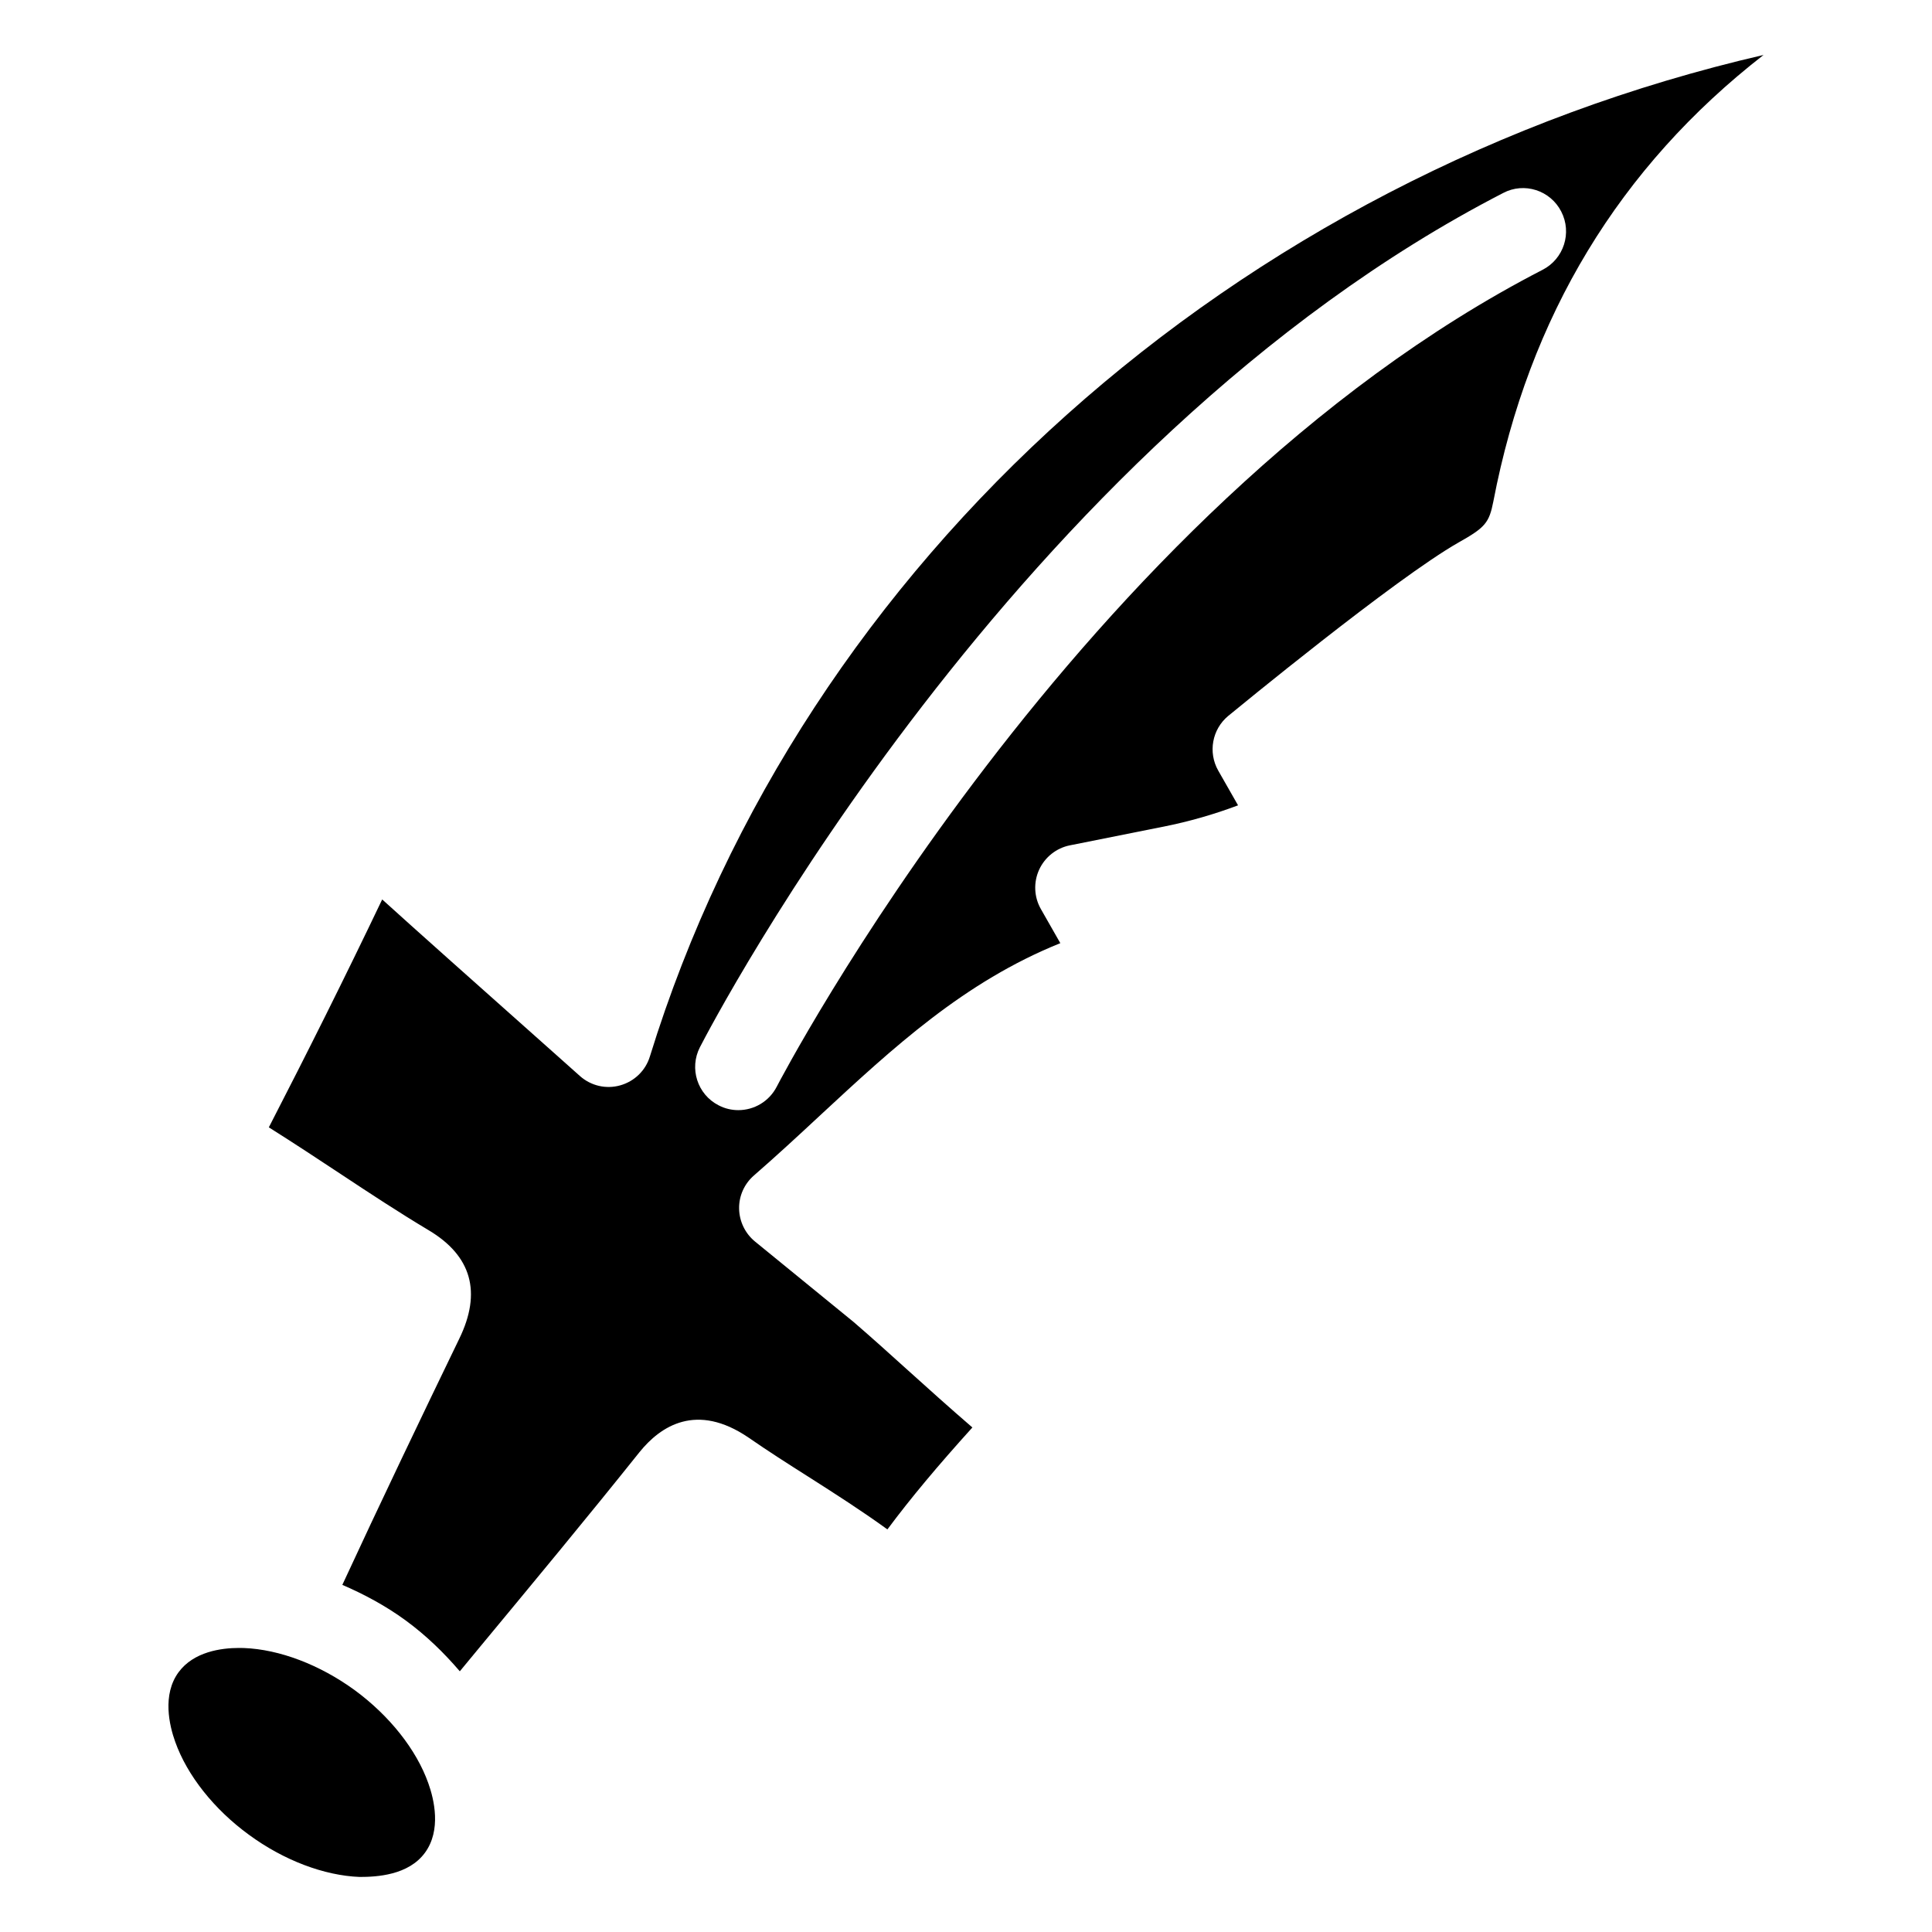 <?xml version="1.0" encoding="UTF-8"?>
<!-- Uploaded to: ICON Repo, www.iconrepo.com, Generator: ICON Repo Mixer Tools -->
<svg fill="#000000" width="800px" height="800px" version="1.1" viewBox="144 144 512 512" xmlns="http://www.w3.org/2000/svg">
 <g>
  <path d="m238 591.91c-9.238-6.738-19.941-10.812-29.367-11.168-0.398 0-0.82-0.02-1.258-0.02-4.746 0-12.051 0.988-16.059 6.445-4.367 5.961-2.434 14.129-0.883 18.43 3.168 8.902 10.285 17.887 19.523 24.625 9.238 6.781 19.941 10.832 29.367 11.188 4.512 0 12.93-0.441 17.297-6.422 4.367-5.961 2.434-14.129 0.883-18.43-3.152-8.883-10.27-17.867-19.504-24.648z"/>
  <path d="m316.22 423.99c-1.133 3.715-4.094 6.59-7.852 7.641-3.777 1.07-7.789 0.105-10.684-2.477l-6.215-5.543c-20.992-18.684-37.891-33.715-46.184-41.25-10.055 21.055-19.941 40.789-30.039 60.395 6.887 4.344 12.93 8.332 18.996 12.344 7.703 5.102 15.43 10.18 23.363 14.926 11.379 6.781 14.105 16.438 8.102 28.758-9.656 19.941-21.074 43.789-30.984 65.223 5.793 2.5 11.484 5.543 16.816 9.445 5.438 3.988 10.141 8.586 14.316 13.457l4.996-6.047c14.297-17.254 28.758-34.68 42.594-51.996 5.606-6.969 15.137-13.266 28.906-3.906 5.207 3.609 10.516 6.992 15.809 10.348 7.117 4.535 14.211 9.07 21.012 14 6.191-8.312 13.227-16.73 22.523-27.016-6.066-5.227-11.566-10.18-17.066-15.137-4.766-4.305-9.551-8.629-14.422-12.824l-26.137-21.328c-2.602-2.141-4.137-5.312-4.199-8.691s1.387-6.59 3.926-8.797c6.023-5.246 11.754-10.539 17.383-15.785 19.629-18.199 38.332-35.52 63.816-45.785l-5.144-9.027c-1.828-3.191-1.996-7.074-0.484-10.41 1.531-3.359 4.578-5.773 8.164-6.488l24.812-4.953c6.738-1.344 13.352-3.234 19.754-5.648l-5.246-9.195c-2.75-4.828-1.637-10.957 2.644-14.504 1.805-1.469 44.211-36.398 61.066-45.973 7.055-3.969 8.082-5.207 9.195-10.875 9.383-48.953 33.418-88.609 71.605-118.31-139.53 32.211-254.44 133.52-295.14 265.43zm226.12-228.84c5.606-2.961 12.531-0.715 15.406 4.914 2.898 5.625 0.691 12.531-4.934 15.43-123.29 63.523-202.2 214.98-202.97 216.49-2.035 3.945-6.023 6.215-10.18 6.215-1.762 0-3.547-0.398-5.227-1.281-5.625-2.875-7.828-9.781-4.953-15.387 3.359-6.512 83.129-159.52 212.86-226.38z"/>
 </g>
</svg>